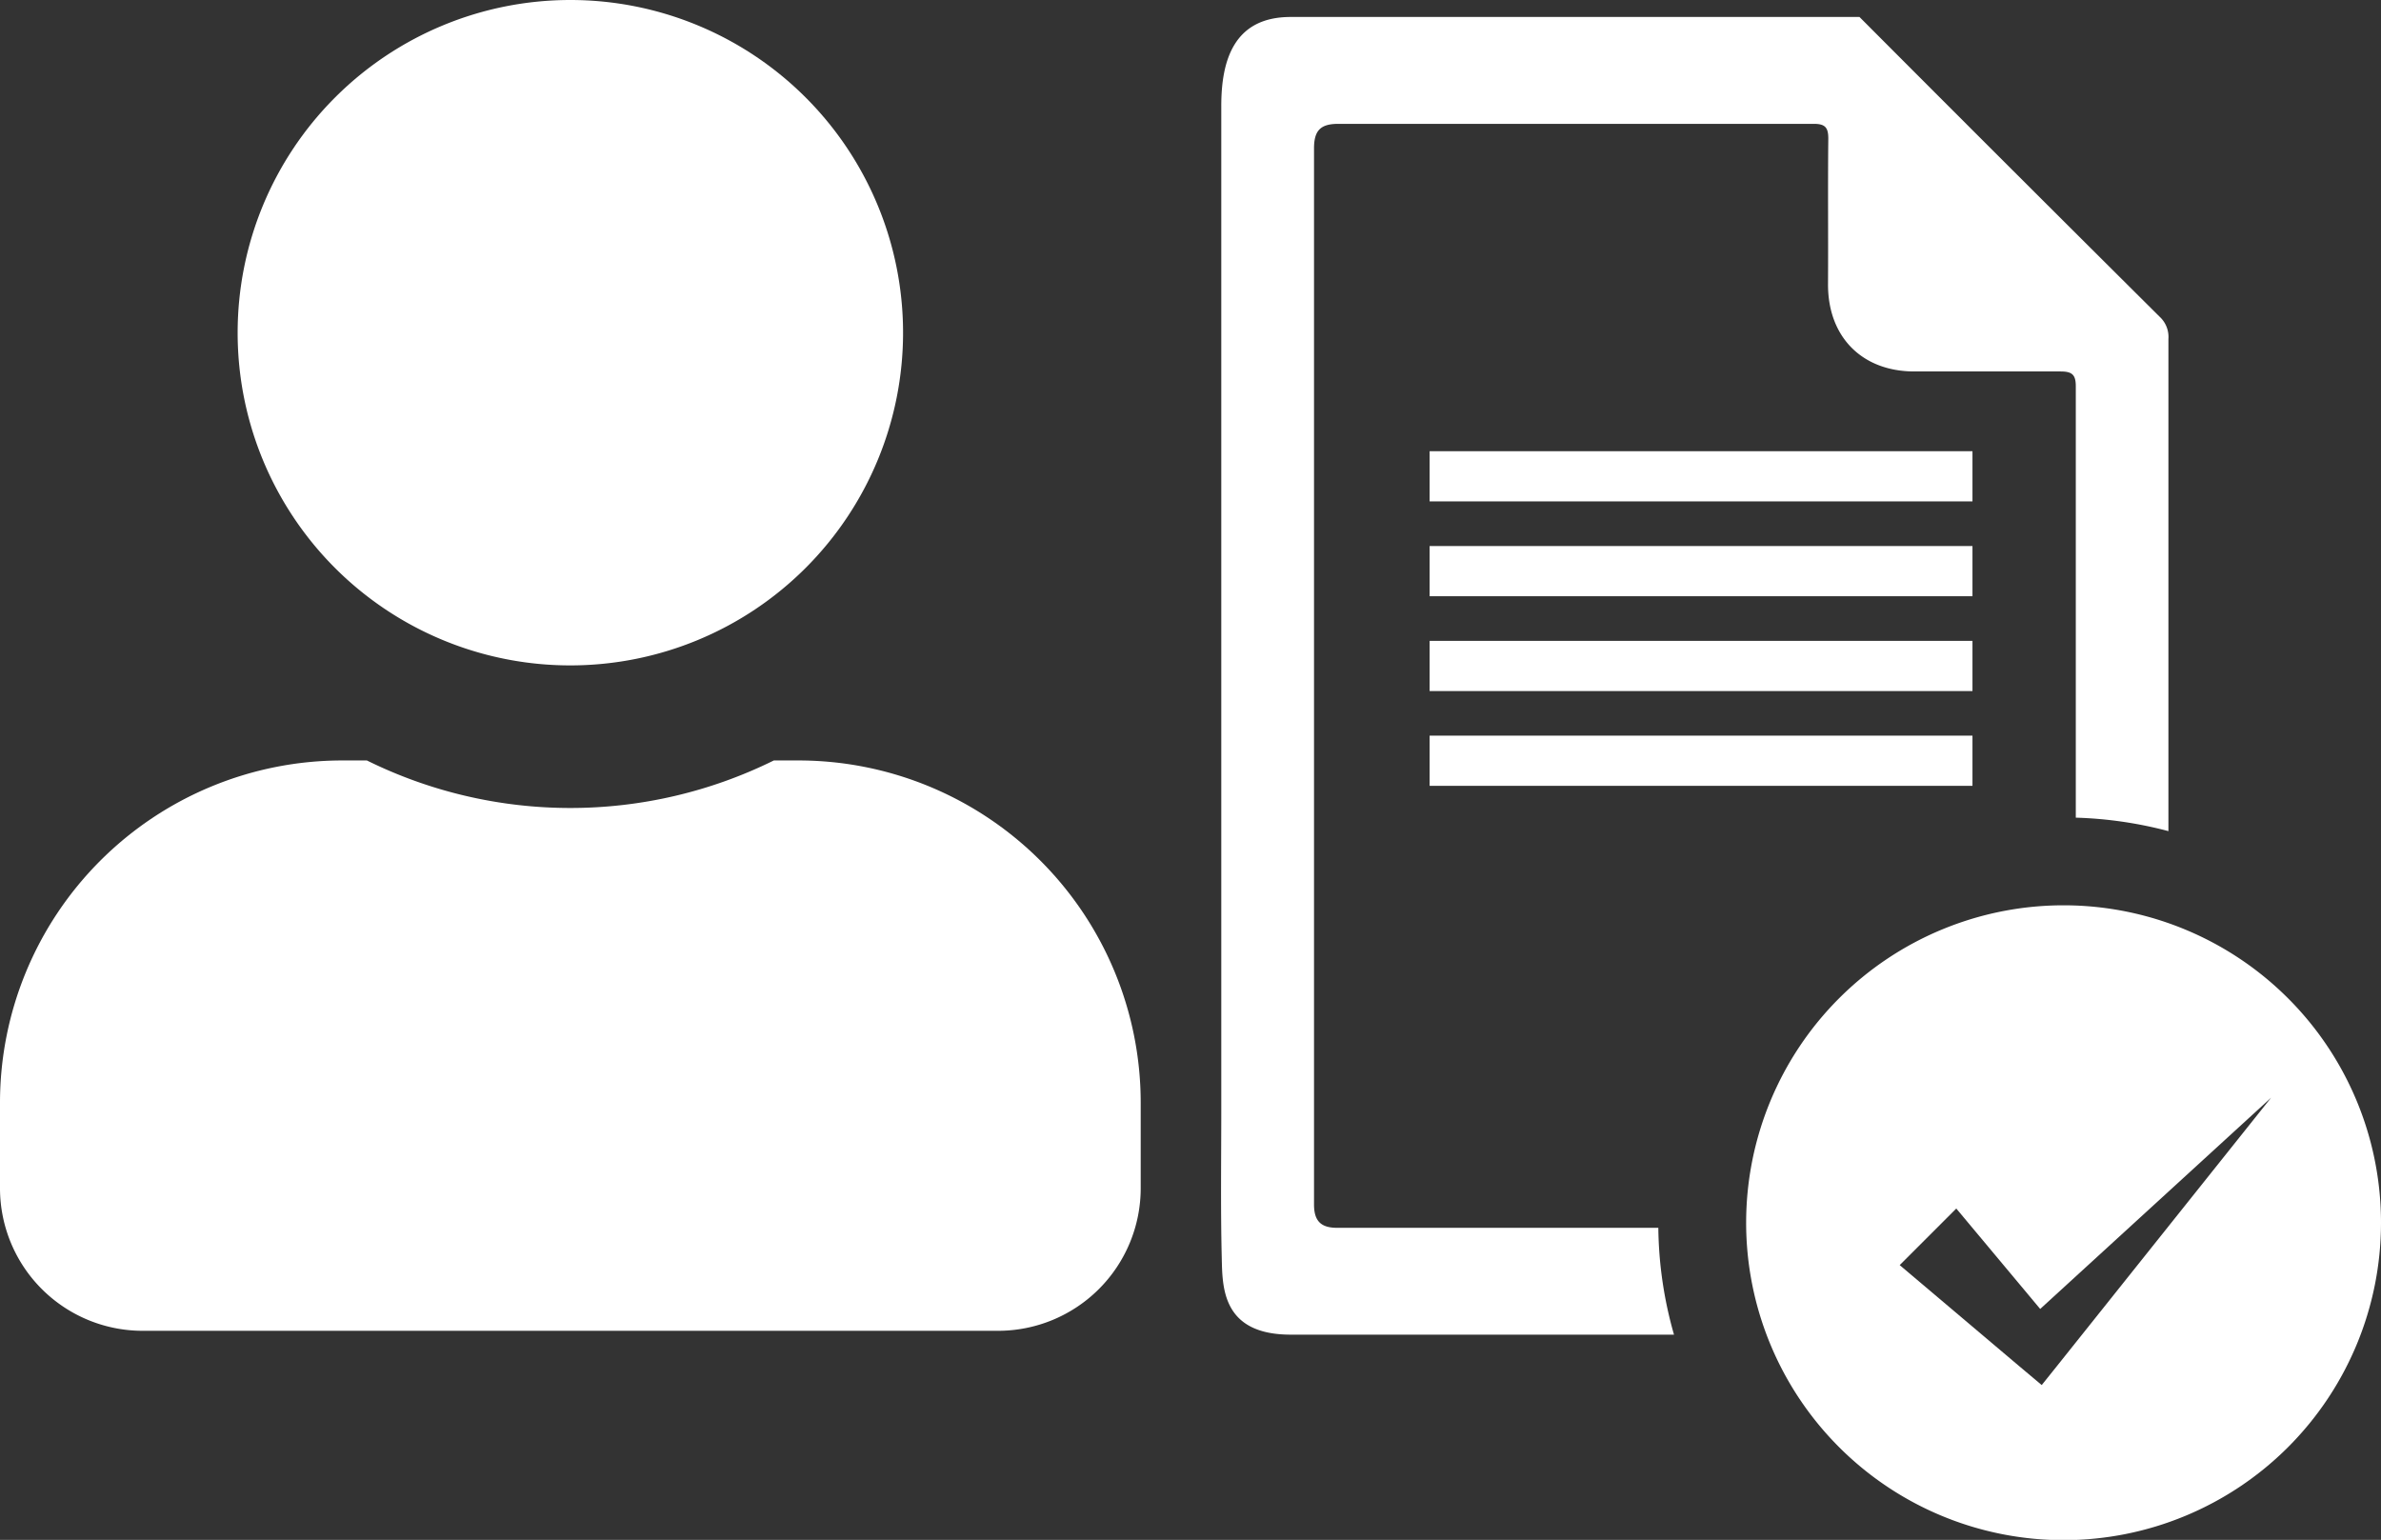 <svg xmlns="http://www.w3.org/2000/svg" viewBox="0 0 420.8 272.15"><rect x="0" y="0" width="420.8" height="272.15" fill="#333333" stroke="none"/><defs><style>.cls-1{fill:#fff;}.cls-2,.cls-3{fill:none;}.cls-3{stroke:#fff;stroke-miterlimit:10;stroke-width:8.87px;}</style></defs><title>custumer_proofing</title><g id="Layer_2" data-name="Layer 2"><g id="Layer_1-2" data-name="Layer 1"><g id="Layer_1-2-2" data-name="Layer 1-2"><path class="cls-1" d="M364.7,160a56.1,56.1,0,1,0,56.1,56.11h0A56.1,56.1,0,0,0,364.71,160Zm-1.09,81.33-2.77,3.46-4-3.36-21.1-17.84,10-10,14.83,17.75L401.38,194Z"/><path class="cls-2" d="M364.12,65.57c-8.61.08-17.23,0-25.85,0-9.19,0-15.21-6.09-15.21-15.34,0-8.61,0-17.23,0-25.84,0-1.91-.58-2.57-2.53-2.57q-42,.11-84.06.07c-3.13,0-4.29,1.17-4.29,4.33V98.1c0,1.39,0,90.59,0,92.15,0,.74,0,1.5,0,2.25v20.39c0,2.88,1.21,4.1,4.08,4.1h56.77v-.94a71.63,71.63,0,0,1,71.63-71.63h2.1q0-38.11,0-76.26C366.83,66.08,366.07,65.55,364.12,65.57Z"/><path class="cls-1" d="M236.31,217c-2.88,0-4.07-1.22-4.08-4.1V192.5c0-.75,0-1.51,0-2.25,0-1.56,0-90.76,0-92.15V26.22c0-3.17,1.16-4.33,4.28-4.33q42,0,84.07,0c1.95,0,2.54.63,2.54,2.57-.09,8.61,0,17.23-.05,25.85,0,9.24,6,15.32,15.22,15.34,8.61,0,17.23,0,25.84,0,2,0,2.73.5,2.73,2.59q0,38.14,0,76.27a71.9,71.9,0,0,1,16.37,2.38v-57q0-15,0-30A4.84,4.84,0,0,0,381.7,56Q355.11,29.56,328.63,3H228.1c-10,0-12.27,7.61-12.26,15.76V196.05c0,8.83-.13,17.49.08,26.12.13,5.12-.1,13.71,12.18,13.71h67.75A71,71,0,0,1,293.08,217Z"/><line class="cls-3" x1="252.66" y1="84.18" x2="348.6" y2="84.18"/><line class="cls-3" x1="252.66" y1="100.94" x2="348.6" y2="100.94"/><line class="cls-3" x1="252.66" y1="117.7" x2="348.6" y2="117.7"/><line class="cls-3" x1="252.66" y1="134.45" x2="348.6" y2="134.45"/></g><path class="cls-1" d="M100.8,117.6A58.8,58.8,0,1,0,42,58.8,58.77,58.77,0,0,0,100.8,117.6Zm40.32,16.8h-4.36a81.17,81.17,0,0,1-71.92,0H60.48A60.5,60.5,0,0,0,0,194.88V210a25.21,25.21,0,0,0,25.2,25.2H176.4A25.21,25.21,0,0,0,201.6,210V194.88A60.5,60.5,0,0,0,141.12,134.4Z"/></g></g></svg>